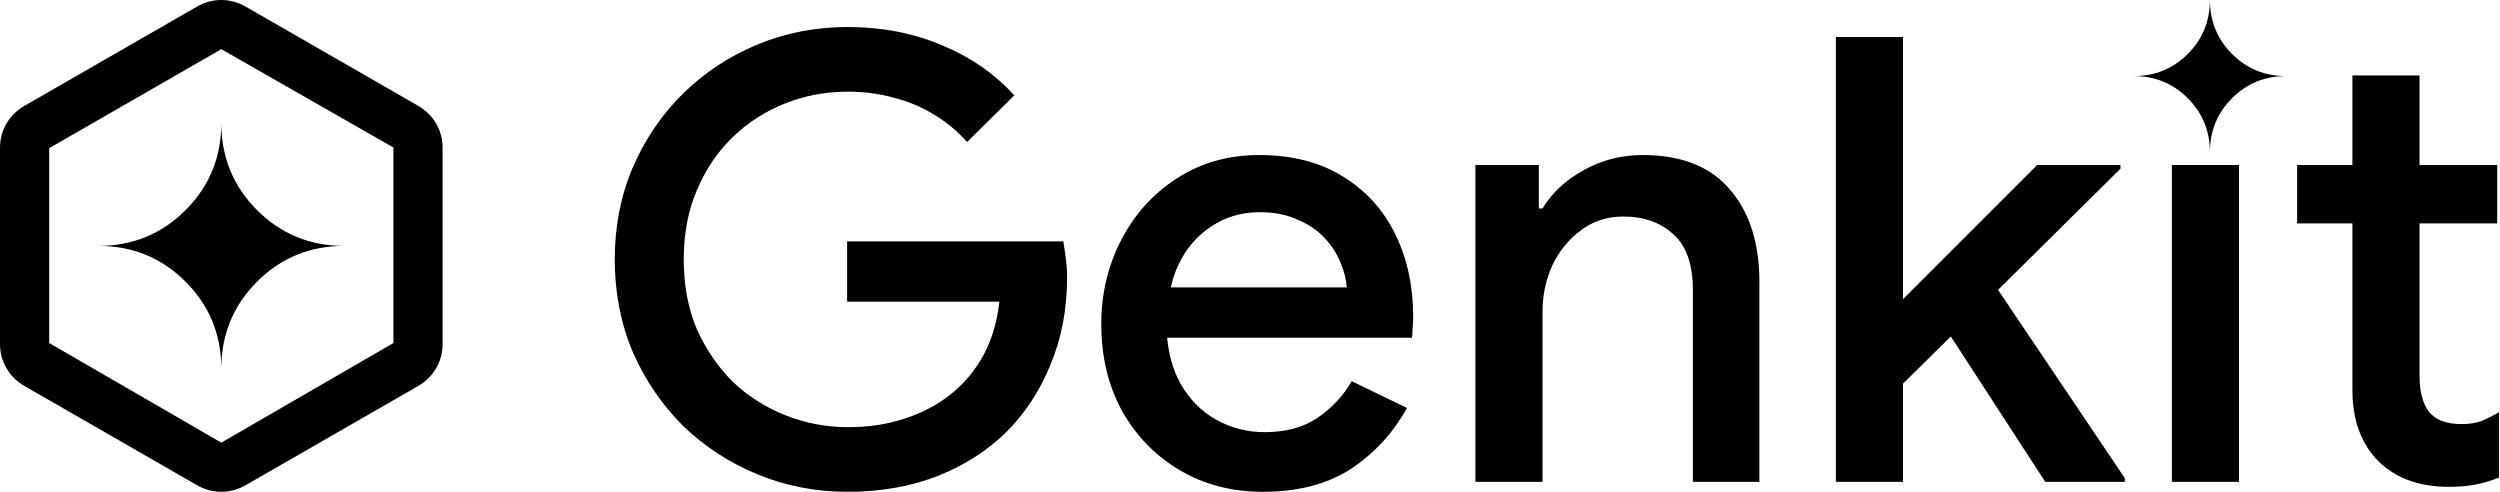 <svg width="122" height="24" viewBox="0 0 122 24" fill="none" xmlns="http://www.w3.org/2000/svg">
<g clip-path="url(#clip0_457_1193)">
<path d="M107.843 7.426C107.843 6.391 107.483 5.513 106.763 4.793C106.043 4.073 105.166 3.713 104.131 3.713C105.166 3.713 106.043 3.353 106.763 2.633C107.483 1.913 107.843 1.035 107.843 0C107.843 1.035 108.204 1.913 108.924 2.633C109.644 3.353 110.521 3.713 111.556 3.713C110.521 3.713 109.644 4.073 108.924 4.793C108.204 5.513 107.843 6.391 107.843 7.426Z" fill="black"/>
<path d="M112.1 8.051H114.798V3.684H118.073V8.051H121.863V10.901H118.073V18.33C118.073 19.098 118.225 19.684 118.528 20.088C118.851 20.493 119.387 20.695 120.135 20.695C120.499 20.695 120.822 20.644 121.105 20.543C121.388 20.422 121.671 20.28 121.954 20.119V23.303C121.611 23.444 121.247 23.555 120.863 23.636C120.479 23.717 120.024 23.757 119.498 23.757C118.063 23.757 116.921 23.343 116.072 22.514C115.223 21.665 114.798 20.503 114.798 19.027V10.901H112.1V8.051Z" fill="black"/>
<path d="M105.987 23.515V8.051H109.262V23.515H105.987Z" fill="black"/>
<path d="M89.59 23.515V1.804H92.865V14.6L99.415 8.051H103.478V8.233L97.504 14.145L103.69 23.333V23.515H99.809L95.2 16.42L92.865 18.724V23.515H89.59Z" fill="black"/>
<path d="M72.001 23.515V8.051H75.094V10.173H75.276C75.721 9.425 76.378 8.809 77.247 8.324C78.136 7.818 79.107 7.566 80.158 7.566C82.058 7.566 83.483 8.132 84.433 9.264C85.383 10.375 85.858 11.871 85.858 13.751V23.515H82.614V14.176C82.614 12.922 82.301 12.013 81.674 11.447C81.047 10.861 80.229 10.567 79.218 10.567C78.43 10.567 77.742 10.79 77.156 11.235C76.57 11.659 76.105 12.225 75.761 12.932C75.438 13.64 75.276 14.398 75.276 15.207V23.515H72.001Z" fill="black"/>
<path d="M61.625 24C60.109 24 58.755 23.646 57.562 22.939C56.37 22.231 55.43 21.261 54.742 20.028C54.075 18.795 53.742 17.39 53.742 15.813C53.742 14.337 54.065 12.973 54.712 11.72C55.359 10.466 56.258 9.466 57.411 8.718C58.583 7.95 59.927 7.566 61.443 7.566C63.04 7.566 64.395 7.909 65.507 8.597C66.638 9.284 67.498 10.224 68.084 11.416C68.67 12.609 68.963 13.953 68.963 15.449C68.963 15.672 68.953 15.874 68.933 16.056C68.933 16.238 68.923 16.379 68.903 16.48H56.956C57.037 17.329 57.249 18.067 57.593 18.694C58.037 19.482 58.623 20.078 59.351 20.483C60.079 20.887 60.867 21.089 61.716 21.089C62.747 21.089 63.606 20.857 64.294 20.392C65.001 19.907 65.557 19.31 65.961 18.603L68.66 19.907C67.993 21.119 67.083 22.11 65.931 22.878C64.779 23.626 63.344 24 61.625 24ZM57.138 14.024H65.719C65.698 13.64 65.597 13.236 65.415 12.811C65.234 12.367 64.971 11.962 64.627 11.598C64.284 11.235 63.849 10.941 63.323 10.719C62.798 10.476 62.181 10.355 61.474 10.355C60.584 10.355 59.796 10.588 59.109 11.053C58.421 11.497 57.886 12.124 57.502 12.932C57.34 13.276 57.218 13.64 57.138 14.024Z" fill="black"/>
<path d="M41.371 24C39.814 24 38.349 23.717 36.974 23.151C35.599 22.585 34.387 21.797 33.335 20.786C32.304 19.755 31.486 18.552 30.879 17.178C30.293 15.783 30 14.277 30 12.66C30 11.043 30.293 9.547 30.879 8.172C31.486 6.777 32.304 5.574 33.335 4.564C34.387 3.533 35.599 2.734 36.974 2.168C38.349 1.602 39.814 1.319 41.371 1.319C43.028 1.319 44.554 1.612 45.949 2.199C47.364 2.785 48.547 3.604 49.497 4.655L47.193 6.929C46.727 6.403 46.192 5.959 45.585 5.595C44.999 5.231 44.352 4.958 43.645 4.776C42.937 4.574 42.179 4.473 41.371 4.473C40.299 4.473 39.279 4.665 38.308 5.049C37.338 5.433 36.479 5.989 35.731 6.717C35.003 7.424 34.427 8.283 34.002 9.294C33.578 10.284 33.366 11.406 33.366 12.66C33.366 13.913 33.578 15.045 34.002 16.056C34.447 17.046 35.033 17.905 35.761 18.633C36.509 19.34 37.368 19.886 38.339 20.27C39.309 20.654 40.33 20.846 41.401 20.846C42.392 20.846 43.311 20.705 44.16 20.422C45.029 20.139 45.788 19.735 46.434 19.209C47.081 18.684 47.607 18.047 48.011 17.299C48.415 16.531 48.668 15.672 48.769 14.722H41.34V11.78H51.892C51.933 12.023 51.973 12.306 52.014 12.629C52.054 12.932 52.074 13.226 52.074 13.509V13.539C52.074 15.095 51.801 16.521 51.256 17.814C50.73 19.108 49.992 20.22 49.042 21.15C48.092 22.059 46.96 22.767 45.646 23.272C44.352 23.757 42.927 24 41.371 24Z" fill="black"/>
<path fill-rule="evenodd" clip-rule="evenodd" d="M0.315 17.97C0.525 18.33 0.82 18.62 1.2 18.84L9.6 23.67C9.98 23.89 10.38 24 10.8 24C11.22 24 11.62 23.89 12 23.67L20.4 18.84C20.78 18.62 21.075 18.33 21.285 17.97C21.495 17.61 21.6 17.21 21.6 16.77V7.23C21.6 6.79 21.495 6.39 21.285 6.03C21.075 5.67 20.78 5.38 20.4 5.16L12 0.33C11.62 0.11 11.22 0 10.8 0C10.38 0 9.98 0.11 9.6 0.33L1.2 5.16C0.82 5.38 0.525 5.67 0.315 6.03C0.105 6.39 0 6.79 0 7.23V16.77C0 17.21 0.105 17.61 0.315 17.97ZM2.4 7.23V16.74L10.8 21.6L19.2 16.74V7.2L10.8 2.4L2.4 7.23Z" fill="black"/>
<path d="M10.8 18C10.8 16.327 10.218 14.909 9.054 13.745C7.891 12.582 6.473 12 4.8 12C6.473 12 7.891 11.418 9.054 10.255C10.218 9.091 10.8 7.673 10.8 6C10.8 7.673 11.382 9.091 12.545 10.255C13.709 11.418 15.127 12 16.8 12C15.127 12 13.709 12.582 12.545 13.745C11.382 14.909 10.8 16.327 10.8 18Z" fill="black"/>
</g>
<defs>
<clipPath id="clip0_457_1193">
<rect width="122" height="24" fill="black"/>
</clipPath>
</defs>
</svg>
